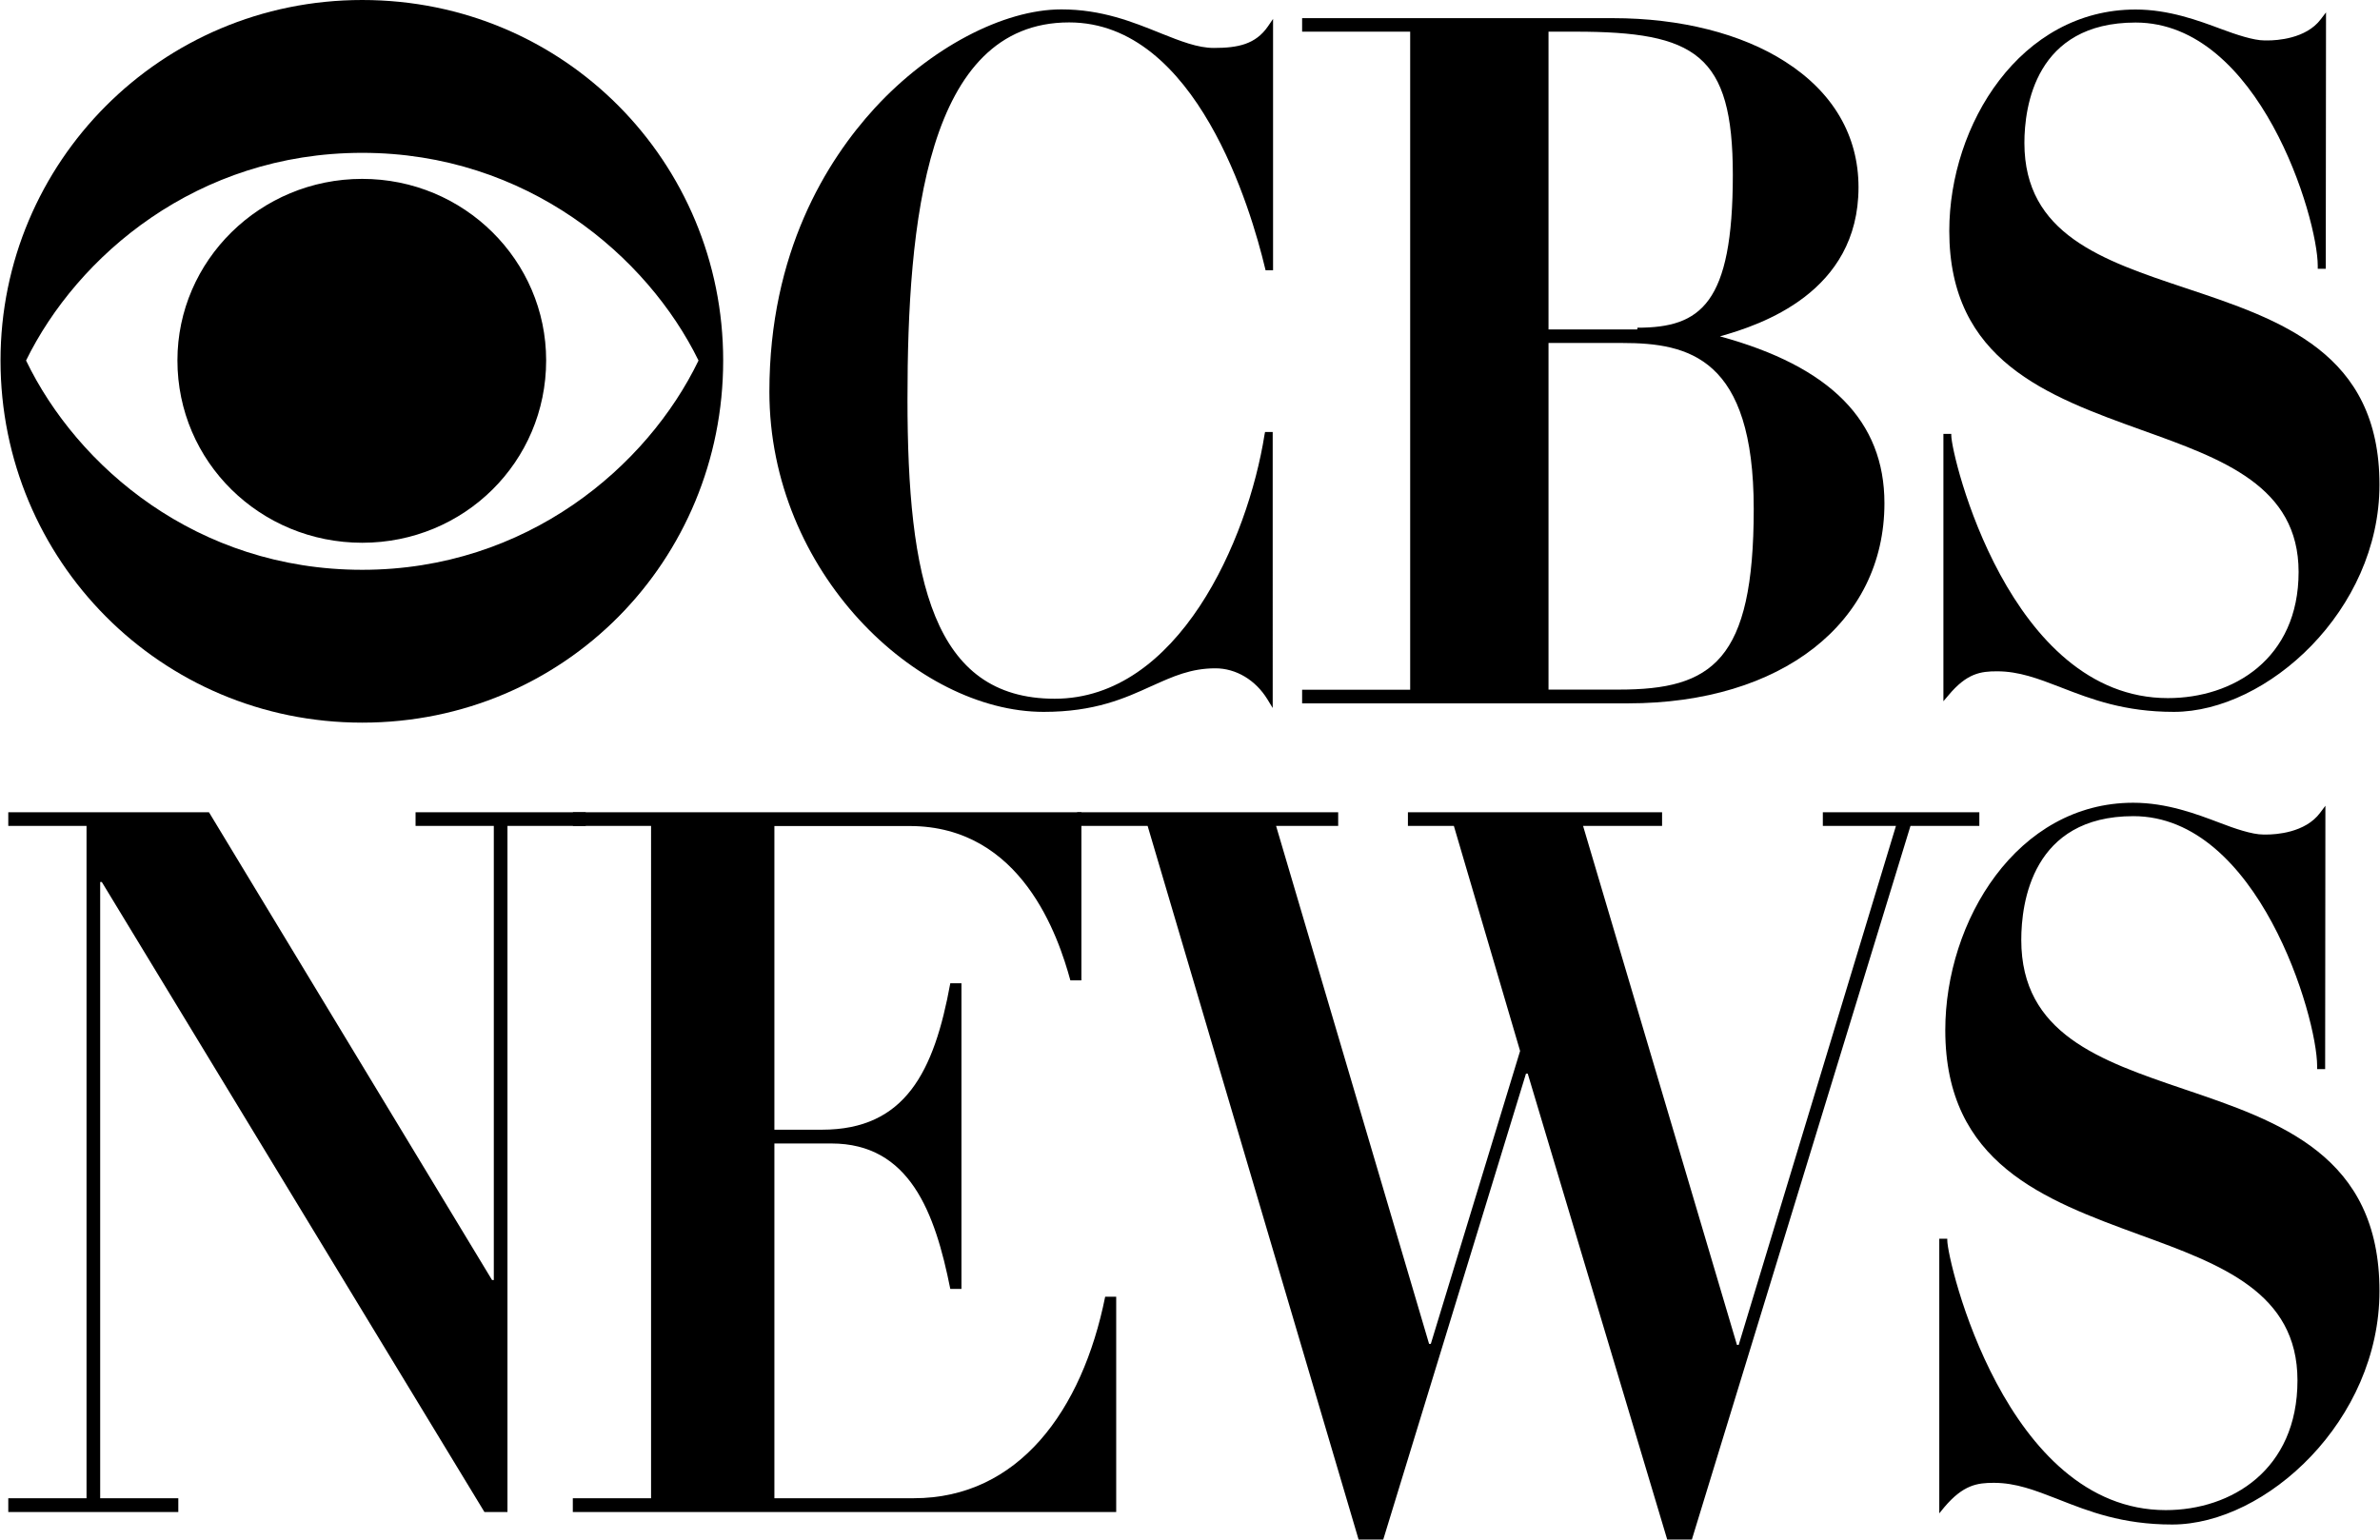<?xml version="1.0" encoding="UTF-8"?>
<!DOCTYPE svg PUBLIC '-//W3C//DTD SVG 1.0//EN'
          'http://www.w3.org/TR/2001/REC-SVG-20010904/DTD/svg10.dtd'>
<svg height="647" viewBox="-305 -223.641 1000 647.281" width="1000" xmlns="http://www.w3.org/2000/svg" xmlns:xlink="http://www.w3.org/1999/xlink"
><g
  ><path d="M-301.736 117.869L-217.373 117.869 -98.38 314.543 -97.643 314.543 -97.643 123.605 -130.536 123.605 -130.536 117.869 -59.014 117.869 -59.014 123.605 -91.906 123.605 -91.906 412.067 -101.59 412.067 -262.424 147.186 -263.107 147.186 -263.107 406.274 -230.266 406.274 -230.266 412.067 -301.736 412.067 -301.736 406.274 -268.844 406.274 -268.844 123.605 -301.736 123.605z"
    /><path d="M-64.382,117.869h213.728v70.679h-4.631c-5-18.209-20.368-64.892-67.577-64.892H20.299v127.677h19.999 c34.997,0,47.155-24.361,53.944-61.571h4.685V318.28h-4.685c-6.419-32.209-17.104-61.155-49.997-61.155H20.299v149.149h58.63 c43.943,0,70.784-36.784,80.416-84.73h4.631v90.523H-64.434v-5.793h32.893V123.605h-32.841V117.869z"
    /><path d="M147.555 117.869L257.286 117.869 257.286 123.605 231.183 123.605 295.498 341.382 296.229 341.382 333.758 218.233 305.916 123.605 286.602 123.605 286.602 117.869 393.438 117.869 393.438 123.605 360.227 123.605 424.912 341.804 425.646 341.804 491.747 123.605 461.012 123.605 461.012 117.869 526.798 117.869 526.798 123.605 497.854 123.605 405.963 423.641 395.596 423.641 336.965 227.758 336.23 227.758 276.235 423.641 265.864 423.641 177.187 123.605 147.555 123.605z"
    /><path d="M-1.228-72.068c0,83.996-66.574,152.254-151.727,152.254C-237.688,80.186-305,11.874-305-72.068 c0-83.26,67.364-151.573,152.046-151.573C-67.802-223.641-1.228-155.328-1.228-72.068 M-294.264-72.068 c21.474,44.576,71.787,87.994,141.31,87.994c69.206,0,119.888-43.47,141.36-87.994c-21.473-43.84-72.154-87.313-141.36-87.313 C-222.477-159.381-272.79-115.908-294.264-72.068 M-75.643-72.122c0,42.681-34.474,76.679-77.312,76.679 c-42.895,0-77.682-33.998-77.682-76.679c0-41.998,34.787-76.312,77.682-76.312C-110.116-148.434-75.643-114.12-75.643-72.122"
    /><path d="M-152.903,79.608c-83.522,0-151.465-68.05-151.465-151.676c0-83.26,67.942-150.995,151.465-150.995 c83.313,0,151.151,67.734,151.151,150.995C-1.806,12.979-68.17,79.608-152.903,79.608z M-152.903-159.959 c-73.048,0-122.046,47.207-141.833,87.627c19.631,41.263,68.574,88.836,141.833,88.836c73.313,0,122.258-47.574,141.888-88.31 C-30.803-112.752-79.854-159.959-152.903-159.959z M-152.954,3.979c-42.524,0-77.104-34.155-77.104-76.101 c0-41.788,34.579-75.733,77.104-75.733c42.313,0,76.784,33.998,76.784,75.733C-76.224-30.175-110.641,3.979-152.954,3.979z"
    /><path d="M140.925-219.693c-24.472,0-55.261,16.264-78.417,41.471c-20.211,22.052-44.313,60.629-44.313,119.258 c0,75.839,61.995,134.625,115.308,134.625c21.474,0,34.158-5.739,45.315-10.842l0.263-0.105c8.736-3.947,16.315-7.367,26.578-7.367 c8.687,0,16.894,4.893,21.895,13.052l2.21,3.631V-42.017h-3.212l-0.211,1.051C219.29,3.664,189.974,70.133,138.137,70.133 c-51.367,0-61.894-50.365-61.894-125.939c0-73.735,7.738-158.414,67.945-158.414c53.628,0,76.571,79.1,82.363,103.31l0.21,0.894 h3.156v-105.677l-2.158,3.156c-5.207,7.527-12.577,9.054-22.731,9.054c-6.791,0-13.949-2.842-22.157-6.106l-0.37-0.157 C170.976-214.376,157.976-219.693,140.925-219.693z"
    /><path d="M417.753-82.226c17.315-4.841,58.257-18.474,58.257-62.682c0-21.681-10.68-39.944-30.786-52.786 c-18.42-11.841-44.154-18.314-72.417-18.314H242.13v5.684h45.419V66.345H242.13v5.736h136.989 c64.471,0,107.786-33.839,107.786-84.152C486.905-46.596,464.276-69.544,417.753-82.226 M383.014-85.123h-37.313v-125.204h11.267 c50.47,0,66.208,9.42,66.208,60.156c0,54.366-13.527,64.313-40.109,64.313 M345.701-79.438h31.002 c27.944,0,55.261,6.157,55.261,69.788c0,63.943-17.474,75.944-56.685,75.944h-29.578V-79.438z"
    /><path d="M534.271,58.607c9.21,0,17.156,3.053,26.365,6.579l0.792,0.315c12.365,4.791,26.263,10.159,47.155,10.159 c39.158,0,86.416-42.63,86.416-95.521c0-55.526-41.471-69.313-81.574-82.68c-34.842-11.631-67.683-22.578-67.683-60.999 c0-15.21,4.584-50.627,46.738-50.627c51.94,0,76.574,82.047,76.574,102.31v1.211h3.367l0.106-107.785l-2.215,2.894 c-6.208,8.262-18.625,8.894-22.311,8.894c-0.369,0-0.684,0-0.95,0h-0.365c-4.683,0-12.104-2.526-18.055-4.736 c-9.89-3.685-22.203-8.262-36.152-8.262c-48.368,0-78.316,48.312-78.316,93.1c0,54.574,41.209,69.417,81.103,83.785 c33.788,12.104,65.735,23.526,65.735,59.575c0,36.629-27.58,53.051-54.942,53.051c-66.681,0-91.053-101.889-91.053-110.47v-0.629 h-3.31V71.187l2.103-2.472C521.588,59.345,527.431,58.607,534.271,58.607z"
    /><path d="M532.904,399.804c9.313,0,17.314,3.155,26.577,6.732l0.791,0.319c12.474,4.893,26.474,10.474,47.577,10.474 c39.471,0,87.15-43.789,87.15-98.155c0-57.048-41.84-71.259-82.311-84.945c-35.103-11.944-68.262-23.205-68.262-62.677 c0-15.629,4.584-52.048,47.108-52.048c52.413,0,77.258,84.309,77.258,105.093v1.265h3.367l0.106-110.727l-2.209,2.945 c-6.266,8.475-18.791,9.153-22.532,9.153c-0.417,0-0.729,0-0.946,0h-0.422c-4.732,0-12.205-2.575-18.203-4.893 c-10.002-3.788-22.367-8.471-36.476-8.471c-48.79,0-78.994,49.627-78.994,95.627c0,56.052,41.573,71.311,81.784,86.047 c34.107,12.422,66.259,24.206,66.259,61.206c0,37.632-27.84,54.525-55.362,54.525c-67.261,0-91.844-104.682-91.844-113.471v-0.628 h-3.361v115.466l2.103-2.58C520.066,400.59,526.007,399.804,532.904,399.804z"
  /></g
></svg
>
